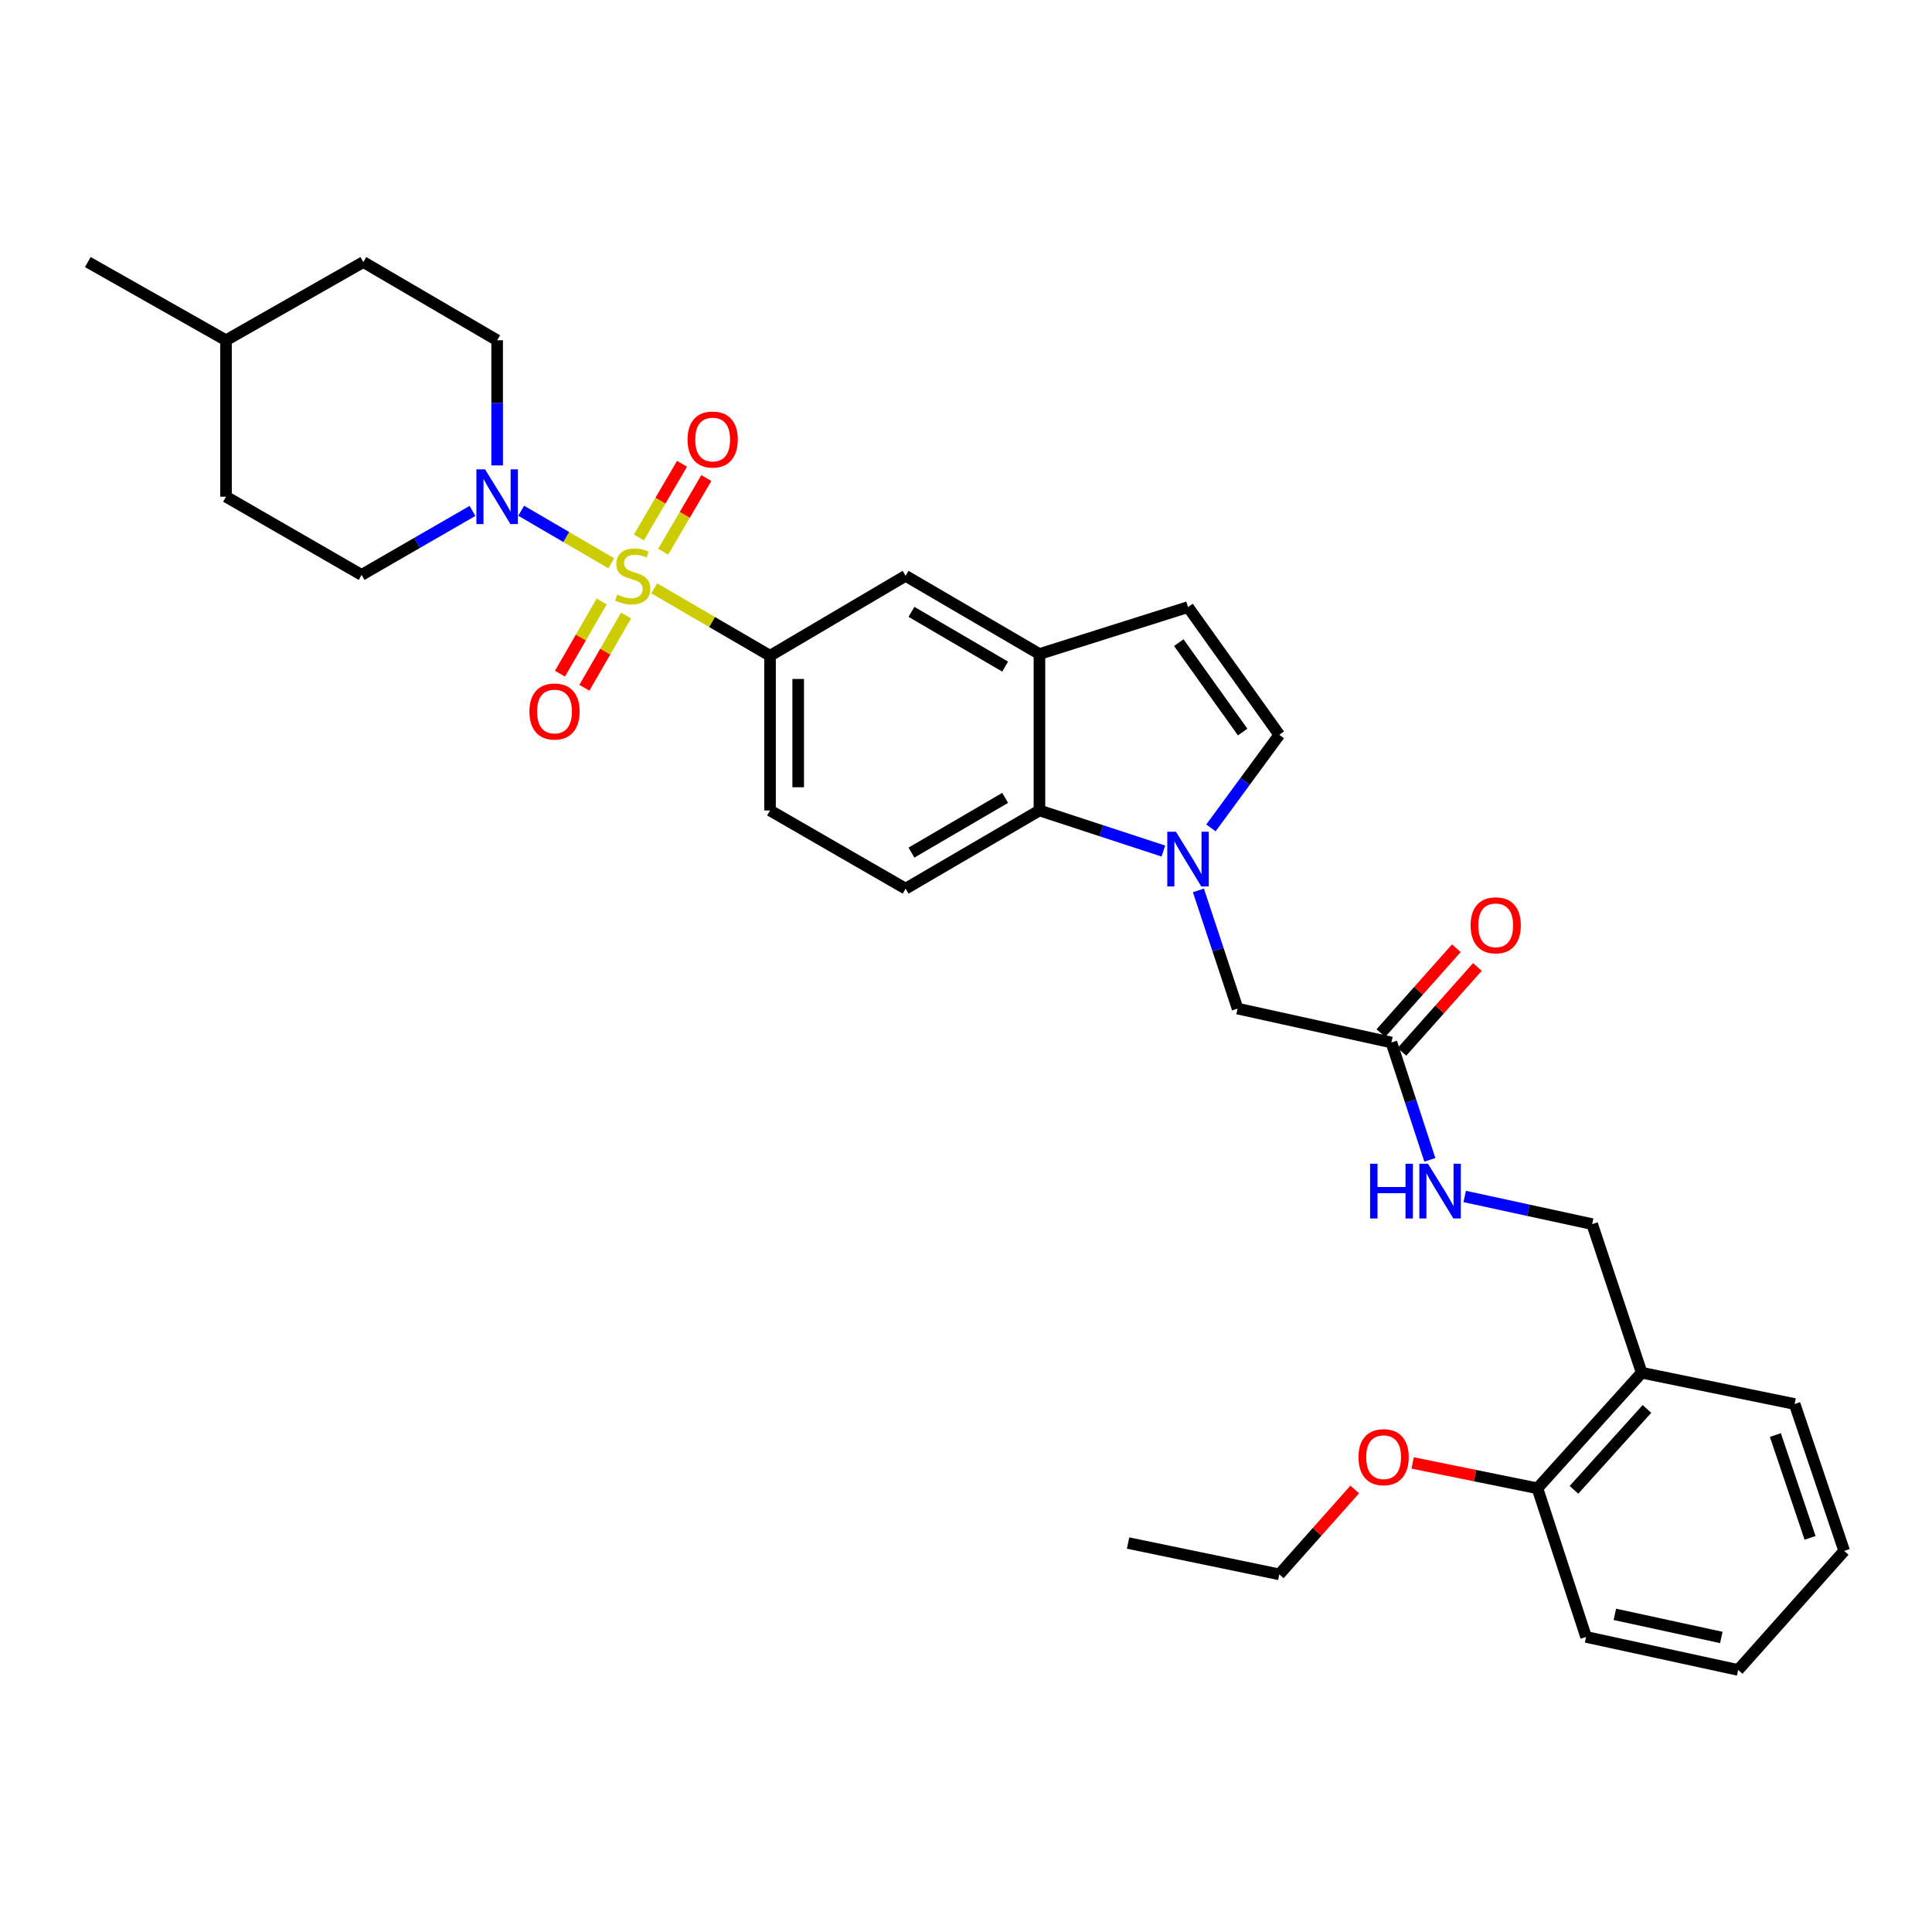 <?xml version='1.0' encoding='iso-8859-1'?>
<svg version='1.1' baseProfile='full'
              xmlns='http://www.w3.org/2000/svg'
                      xmlns:rdkit='http://www.rdkit.org/xml'
                      xmlns:xlink='http://www.w3.org/1999/xlink'
                  xml:space='preserve'
width='1000px' height='1000px' viewBox='0 0 1000 1000'>
<!-- END OF HEADER -->
<rect style='opacity:1.0;fill:#FFFFFF;stroke:none' width='1000' height='1000' x='0' y='0'> </rect>
<path class='bond-1' d='M 316.389,291.556 L 293.08,277.954' style='fill:none;fill-rule:evenodd;stroke:#CCCC00;stroke-width:6px;stroke-linecap:butt;stroke-linejoin:miter;stroke-opacity:1' />
<path class='bond-1' d='M 293.08,277.954 L 269.771,264.351' style='fill:none;fill-rule:evenodd;stroke:#0000FF;stroke-width:6px;stroke-linecap:butt;stroke-linejoin:miter;stroke-opacity:1' />
<path class='bond-2' d='M 338.636,304.524 L 368.599,321.97' style='fill:none;fill-rule:evenodd;stroke:#CCCC00;stroke-width:6px;stroke-linecap:butt;stroke-linejoin:miter;stroke-opacity:1' />
<path class='bond-2' d='M 368.599,321.97 L 398.562,339.415' style='fill:none;fill-rule:evenodd;stroke:#000000;stroke-width:6px;stroke-linecap:butt;stroke-linejoin:miter;stroke-opacity:1' />
<path class='bond-8' d='M 343.261,285.559 L 354.428,266.499' style='fill:none;fill-rule:evenodd;stroke:#CCCC00;stroke-width:6px;stroke-linecap:butt;stroke-linejoin:miter;stroke-opacity:1' />
<path class='bond-8' d='M 354.428,266.499 L 365.594,247.438' style='fill:none;fill-rule:evenodd;stroke:#FF0000;stroke-width:6px;stroke-linecap:butt;stroke-linejoin:miter;stroke-opacity:1' />
<path class='bond-8' d='M 330.681,278.189 L 341.847,259.128' style='fill:none;fill-rule:evenodd;stroke:#CCCC00;stroke-width:6px;stroke-linecap:butt;stroke-linejoin:miter;stroke-opacity:1' />
<path class='bond-8' d='M 341.847,259.128 L 353.014,240.068' style='fill:none;fill-rule:evenodd;stroke:#FF0000;stroke-width:6px;stroke-linecap:butt;stroke-linejoin:miter;stroke-opacity:1' />
<path class='bond-9' d='M 311.431,311.301 L 300.641,329.998' style='fill:none;fill-rule:evenodd;stroke:#CCCC00;stroke-width:6px;stroke-linecap:butt;stroke-linejoin:miter;stroke-opacity:1' />
<path class='bond-9' d='M 300.641,329.998 L 289.852,348.694' style='fill:none;fill-rule:evenodd;stroke:#FF0000;stroke-width:6px;stroke-linecap:butt;stroke-linejoin:miter;stroke-opacity:1' />
<path class='bond-9' d='M 324.059,318.589 L 313.27,337.285' style='fill:none;fill-rule:evenodd;stroke:#CCCC00;stroke-width:6px;stroke-linecap:butt;stroke-linejoin:miter;stroke-opacity:1' />
<path class='bond-9' d='M 313.27,337.285 L 302.481,355.982' style='fill:none;fill-rule:evenodd;stroke:#FF0000;stroke-width:6px;stroke-linecap:butt;stroke-linejoin:miter;stroke-opacity:1' />
<path class='bond-0' d='M 602.161,440.497 L 570.087,429.995' style='fill:none;fill-rule:evenodd;stroke:#0000FF;stroke-width:6px;stroke-linecap:butt;stroke-linejoin:miter;stroke-opacity:1' />
<path class='bond-0' d='M 570.087,429.995 L 538.014,419.493' style='fill:none;fill-rule:evenodd;stroke:#000000;stroke-width:6px;stroke-linecap:butt;stroke-linejoin:miter;stroke-opacity:1' />
<path class='bond-10' d='M 620.293,460.874 L 630.431,491.461' style='fill:none;fill-rule:evenodd;stroke:#0000FF;stroke-width:6px;stroke-linecap:butt;stroke-linejoin:miter;stroke-opacity:1' />
<path class='bond-10' d='M 630.431,491.461 L 640.569,522.048' style='fill:none;fill-rule:evenodd;stroke:#000000;stroke-width:6px;stroke-linecap:butt;stroke-linejoin:miter;stroke-opacity:1' />
<path class='bond-34' d='M 626.785,428.521 L 644.471,404.433' style='fill:none;fill-rule:evenodd;stroke:#0000FF;stroke-width:6px;stroke-linecap:butt;stroke-linejoin:miter;stroke-opacity:1' />
<path class='bond-34' d='M 644.471,404.433 L 662.156,380.345' style='fill:none;fill-rule:evenodd;stroke:#000000;stroke-width:6px;stroke-linecap:butt;stroke-linejoin:miter;stroke-opacity:1' />
<path class='bond-16' d='M 257.321,240.902 L 257.321,208.514' style='fill:none;fill-rule:evenodd;stroke:#0000FF;stroke-width:6px;stroke-linecap:butt;stroke-linejoin:miter;stroke-opacity:1' />
<path class='bond-16' d='M 257.321,208.514 L 257.321,176.125' style='fill:none;fill-rule:evenodd;stroke:#000000;stroke-width:6px;stroke-linecap:butt;stroke-linejoin:miter;stroke-opacity:1' />
<path class='bond-17' d='M 244.556,264.451 L 215.857,281.011' style='fill:none;fill-rule:evenodd;stroke:#0000FF;stroke-width:6px;stroke-linecap:butt;stroke-linejoin:miter;stroke-opacity:1' />
<path class='bond-17' d='M 215.857,281.011 L 187.158,297.57' style='fill:none;fill-rule:evenodd;stroke:#000000;stroke-width:6px;stroke-linecap:butt;stroke-linejoin:miter;stroke-opacity:1' />
<path class='bond-7' d='M 398.562,339.415 L 468.734,298.04' style='fill:none;fill-rule:evenodd;stroke:#000000;stroke-width:6px;stroke-linecap:butt;stroke-linejoin:miter;stroke-opacity:1' />
<path class='bond-15' d='M 398.562,339.415 L 398.562,419.493' style='fill:none;fill-rule:evenodd;stroke:#000000;stroke-width:6px;stroke-linecap:butt;stroke-linejoin:miter;stroke-opacity:1' />
<path class='bond-15' d='M 413.143,351.427 L 413.143,407.481' style='fill:none;fill-rule:evenodd;stroke:#000000;stroke-width:6px;stroke-linecap:butt;stroke-linejoin:miter;stroke-opacity:1' />
<path class='bond-3' d='M 538.014,419.493 L 468.734,459.969' style='fill:none;fill-rule:evenodd;stroke:#000000;stroke-width:6px;stroke-linecap:butt;stroke-linejoin:miter;stroke-opacity:1' />
<path class='bond-3' d='M 520.267,412.975 L 471.771,441.309' style='fill:none;fill-rule:evenodd;stroke:#000000;stroke-width:6px;stroke-linecap:butt;stroke-linejoin:miter;stroke-opacity:1' />
<path class='bond-32' d='M 538.014,419.493 L 538.014,338.524' style='fill:none;fill-rule:evenodd;stroke:#000000;stroke-width:6px;stroke-linecap:butt;stroke-linejoin:miter;stroke-opacity:1' />
<path class='bond-4' d='M 538.014,338.524 L 468.734,298.04' style='fill:none;fill-rule:evenodd;stroke:#000000;stroke-width:6px;stroke-linecap:butt;stroke-linejoin:miter;stroke-opacity:1' />
<path class='bond-4' d='M 520.266,345.04 L 471.769,316.701' style='fill:none;fill-rule:evenodd;stroke:#000000;stroke-width:6px;stroke-linecap:butt;stroke-linejoin:miter;stroke-opacity:1' />
<path class='bond-6' d='M 538.014,338.524 L 614.924,314.232' style='fill:none;fill-rule:evenodd;stroke:#000000;stroke-width:6px;stroke-linecap:butt;stroke-linejoin:miter;stroke-opacity:1' />
<path class='bond-5' d='M 662.156,380.345 L 614.924,314.232' style='fill:none;fill-rule:evenodd;stroke:#000000;stroke-width:6px;stroke-linecap:butt;stroke-linejoin:miter;stroke-opacity:1' />
<path class='bond-5' d='M 643.208,378.904 L 610.145,332.625' style='fill:none;fill-rule:evenodd;stroke:#000000;stroke-width:6px;stroke-linecap:butt;stroke-linejoin:miter;stroke-opacity:1' />
<path class='bond-11' d='M 640.569,522.048 L 720.193,539.585' style='fill:none;fill-rule:evenodd;stroke:#000000;stroke-width:6px;stroke-linecap:butt;stroke-linejoin:miter;stroke-opacity:1' />
<path class='bond-14' d='M 720.193,539.585 L 730.139,569.961' style='fill:none;fill-rule:evenodd;stroke:#000000;stroke-width:6px;stroke-linecap:butt;stroke-linejoin:miter;stroke-opacity:1' />
<path class='bond-14' d='M 730.139,569.961 L 740.085,600.336' style='fill:none;fill-rule:evenodd;stroke:#0000FF;stroke-width:6px;stroke-linecap:butt;stroke-linejoin:miter;stroke-opacity:1' />
<path class='bond-20' d='M 725.642,544.429 L 745.167,522.465' style='fill:none;fill-rule:evenodd;stroke:#000000;stroke-width:6px;stroke-linecap:butt;stroke-linejoin:miter;stroke-opacity:1' />
<path class='bond-20' d='M 745.167,522.465 L 764.693,500.502' style='fill:none;fill-rule:evenodd;stroke:#FF0000;stroke-width:6px;stroke-linecap:butt;stroke-linejoin:miter;stroke-opacity:1' />
<path class='bond-20' d='M 714.745,534.742 L 734.271,512.778' style='fill:none;fill-rule:evenodd;stroke:#000000;stroke-width:6px;stroke-linecap:butt;stroke-linejoin:miter;stroke-opacity:1' />
<path class='bond-20' d='M 734.271,512.778 L 753.797,490.814' style='fill:none;fill-rule:evenodd;stroke:#FF0000;stroke-width:6px;stroke-linecap:butt;stroke-linejoin:miter;stroke-opacity:1' />
<path class='bond-12' d='M 468.734,459.969 L 398.562,419.493' style='fill:none;fill-rule:evenodd;stroke:#000000;stroke-width:6px;stroke-linecap:butt;stroke-linejoin:miter;stroke-opacity:1' />
<path class='bond-13' d='M 849.73,710.514 L 824.101,633.603' style='fill:none;fill-rule:evenodd;stroke:#000000;stroke-width:6px;stroke-linecap:butt;stroke-linejoin:miter;stroke-opacity:1' />
<path class='bond-19' d='M 849.73,710.514 L 795.767,770.341' style='fill:none;fill-rule:evenodd;stroke:#000000;stroke-width:6px;stroke-linecap:butt;stroke-linejoin:miter;stroke-opacity:1' />
<path class='bond-19' d='M 852.462,729.253 L 814.688,771.132' style='fill:none;fill-rule:evenodd;stroke:#000000;stroke-width:6px;stroke-linecap:butt;stroke-linejoin:miter;stroke-opacity:1' />
<path class='bond-25' d='M 849.73,710.514 L 928.901,726.714' style='fill:none;fill-rule:evenodd;stroke:#000000;stroke-width:6px;stroke-linecap:butt;stroke-linejoin:miter;stroke-opacity:1' />
<path class='bond-18' d='M 758.138,619.288 L 791.12,626.445' style='fill:none;fill-rule:evenodd;stroke:#0000FF;stroke-width:6px;stroke-linecap:butt;stroke-linejoin:miter;stroke-opacity:1' />
<path class='bond-18' d='M 791.12,626.445 L 824.101,633.603' style='fill:none;fill-rule:evenodd;stroke:#000000;stroke-width:6px;stroke-linecap:butt;stroke-linejoin:miter;stroke-opacity:1' />
<path class='bond-22' d='M 257.321,176.125 L 188.057,135.641' style='fill:none;fill-rule:evenodd;stroke:#000000;stroke-width:6px;stroke-linecap:butt;stroke-linejoin:miter;stroke-opacity:1' />
<path class='bond-21' d='M 187.158,297.57 L 116.978,257.086' style='fill:none;fill-rule:evenodd;stroke:#000000;stroke-width:6px;stroke-linecap:butt;stroke-linejoin:miter;stroke-opacity:1' />
<path class='bond-23' d='M 795.767,770.341 L 763.475,763.777' style='fill:none;fill-rule:evenodd;stroke:#000000;stroke-width:6px;stroke-linecap:butt;stroke-linejoin:miter;stroke-opacity:1' />
<path class='bond-23' d='M 763.475,763.777 L 731.182,757.212' style='fill:none;fill-rule:evenodd;stroke:#FF0000;stroke-width:6px;stroke-linecap:butt;stroke-linejoin:miter;stroke-opacity:1' />
<path class='bond-26' d='M 795.767,770.341 L 820.95,847.268' style='fill:none;fill-rule:evenodd;stroke:#000000;stroke-width:6px;stroke-linecap:butt;stroke-linejoin:miter;stroke-opacity:1' />
<path class='bond-24' d='M 116.978,257.086 L 116.978,176.125' style='fill:none;fill-rule:evenodd;stroke:#000000;stroke-width:6px;stroke-linecap:butt;stroke-linejoin:miter;stroke-opacity:1' />
<path class='bond-33' d='M 188.057,135.641 L 116.978,176.125' style='fill:none;fill-rule:evenodd;stroke:#000000;stroke-width:6px;stroke-linecap:butt;stroke-linejoin:miter;stroke-opacity:1' />
<path class='bond-27' d='M 701.221,770.948 L 681.689,792.916' style='fill:none;fill-rule:evenodd;stroke:#FF0000;stroke-width:6px;stroke-linecap:butt;stroke-linejoin:miter;stroke-opacity:1' />
<path class='bond-27' d='M 681.689,792.916 L 662.156,814.883' style='fill:none;fill-rule:evenodd;stroke:#000000;stroke-width:6px;stroke-linecap:butt;stroke-linejoin:miter;stroke-opacity:1' />
<path class='bond-28' d='M 116.978,176.125 L 45.455,135.641' style='fill:none;fill-rule:evenodd;stroke:#000000;stroke-width:6px;stroke-linecap:butt;stroke-linejoin:miter;stroke-opacity:1' />
<path class='bond-30' d='M 928.901,726.714 L 954.545,802.741' style='fill:none;fill-rule:evenodd;stroke:#000000;stroke-width:6px;stroke-linecap:butt;stroke-linejoin:miter;stroke-opacity:1' />
<path class='bond-30' d='M 918.932,742.778 L 936.883,795.997' style='fill:none;fill-rule:evenodd;stroke:#000000;stroke-width:6px;stroke-linecap:butt;stroke-linejoin:miter;stroke-opacity:1' />
<path class='bond-35' d='M 820.95,847.268 L 899.667,864.359' style='fill:none;fill-rule:evenodd;stroke:#000000;stroke-width:6px;stroke-linecap:butt;stroke-linejoin:miter;stroke-opacity:1' />
<path class='bond-35' d='M 835.852,835.583 L 890.953,847.547' style='fill:none;fill-rule:evenodd;stroke:#000000;stroke-width:6px;stroke-linecap:butt;stroke-linejoin:miter;stroke-opacity:1' />
<path class='bond-29' d='M 662.156,814.883 L 583.893,798.675' style='fill:none;fill-rule:evenodd;stroke:#000000;stroke-width:6px;stroke-linecap:butt;stroke-linejoin:miter;stroke-opacity:1' />
<path class='bond-31' d='M 954.545,802.741 L 899.667,864.359' style='fill:none;fill-rule:evenodd;stroke:#000000;stroke-width:6px;stroke-linecap:butt;stroke-linejoin:miter;stroke-opacity:1' />
<path  class='atom-0' d='M 319.5 307.76
Q 319.82 307.88, 321.14 308.44
Q 322.46 309, 323.9 309.36
Q 325.38 309.68, 326.82 309.68
Q 329.5 309.68, 331.06 308.4
Q 332.62 307.08, 332.62 304.8
Q 332.62 303.24, 331.82 302.28
Q 331.06 301.32, 329.86 300.8
Q 328.66 300.28, 326.66 299.68
Q 324.14 298.92, 322.62 298.2
Q 321.14 297.48, 320.06 295.96
Q 319.02 294.44, 319.02 291.88
Q 319.02 288.32, 321.42 286.12
Q 323.86 283.92, 328.66 283.92
Q 331.94 283.92, 335.66 285.48
L 334.74 288.56
Q 331.34 287.16, 328.78 287.16
Q 326.02 287.16, 324.5 288.32
Q 322.98 289.44, 323.02 291.4
Q 323.02 292.92, 323.78 293.84
Q 324.58 294.76, 325.7 295.28
Q 326.86 295.8, 328.78 296.4
Q 331.34 297.2, 332.86 298
Q 334.38 298.8, 335.46 300.44
Q 336.58 302.04, 336.58 304.8
Q 336.58 308.72, 333.94 310.84
Q 331.34 312.92, 326.98 312.92
Q 324.46 312.92, 322.54 312.36
Q 320.66 311.84, 318.42 310.92
L 319.5 307.76
' fill='#CCCC00'/>
<path  class='atom-1' d='M 608.664 430.516
L 617.944 445.516
Q 618.864 446.996, 620.344 449.676
Q 621.824 452.356, 621.904 452.516
L 621.904 430.516
L 625.664 430.516
L 625.664 458.836
L 621.784 458.836
L 611.824 442.436
Q 610.664 440.516, 609.424 438.316
Q 608.224 436.116, 607.864 435.436
L 607.864 458.836
L 604.184 458.836
L 604.184 430.516
L 608.664 430.516
' fill='#0000FF'/>
<path  class='atom-2' d='M 251.061 242.926
L 260.341 257.926
Q 261.261 259.406, 262.741 262.086
Q 264.221 264.766, 264.301 264.926
L 264.301 242.926
L 268.061 242.926
L 268.061 271.246
L 264.181 271.246
L 254.221 254.846
Q 253.061 252.926, 251.821 250.726
Q 250.621 248.526, 250.261 247.846
L 250.261 271.246
L 246.581 271.246
L 246.581 242.926
L 251.061 242.926
' fill='#0000FF'/>
<path  class='atom-9' d='M 355.876 227.495
Q 355.876 220.695, 359.236 216.895
Q 362.596 213.095, 368.876 213.095
Q 375.156 213.095, 378.516 216.895
Q 381.876 220.695, 381.876 227.495
Q 381.876 234.375, 378.476 238.295
Q 375.076 242.175, 368.876 242.175
Q 362.636 242.175, 359.236 238.295
Q 355.876 234.415, 355.876 227.495
M 368.876 238.975
Q 373.196 238.975, 375.516 236.095
Q 377.876 233.175, 377.876 227.495
Q 377.876 221.935, 375.516 219.135
Q 373.196 216.295, 368.876 216.295
Q 364.556 216.295, 362.196 219.095
Q 359.876 221.895, 359.876 227.495
Q 359.876 233.215, 362.196 236.095
Q 364.556 238.975, 368.876 238.975
' fill='#FF0000'/>
<path  class='atom-10' d='M 274.016 368.275
Q 274.016 361.475, 277.376 357.675
Q 280.736 353.875, 287.016 353.875
Q 293.296 353.875, 296.656 357.675
Q 300.016 361.475, 300.016 368.275
Q 300.016 375.155, 296.616 379.075
Q 293.216 382.955, 287.016 382.955
Q 280.776 382.955, 277.376 379.075
Q 274.016 375.195, 274.016 368.275
M 287.016 379.755
Q 291.336 379.755, 293.656 376.875
Q 296.016 373.955, 296.016 368.275
Q 296.016 362.715, 293.656 359.915
Q 291.336 357.075, 287.016 357.075
Q 282.696 357.075, 280.336 359.875
Q 278.016 362.675, 278.016 368.275
Q 278.016 373.995, 280.336 376.875
Q 282.696 379.755, 287.016 379.755
' fill='#FF0000'/>
<path  class='atom-15' d='M 709.165 602.36
L 713.005 602.36
L 713.005 614.4
L 727.485 614.4
L 727.485 602.36
L 731.325 602.36
L 731.325 630.68
L 727.485 630.68
L 727.485 617.6
L 713.005 617.6
L 713.005 630.68
L 709.165 630.68
L 709.165 602.36
' fill='#0000FF'/>
<path  class='atom-15' d='M 739.125 602.36
L 748.405 617.36
Q 749.325 618.84, 750.805 621.52
Q 752.285 624.2, 752.365 624.36
L 752.365 602.36
L 756.125 602.36
L 756.125 630.68
L 752.245 630.68
L 742.285 614.28
Q 741.125 612.36, 739.885 610.16
Q 738.685 607.96, 738.325 607.28
L 738.325 630.68
L 734.645 630.68
L 734.645 602.36
L 739.125 602.36
' fill='#0000FF'/>
<path  class='atom-21' d='M 761.172 478.947
Q 761.172 472.147, 764.532 468.347
Q 767.892 464.547, 774.172 464.547
Q 780.452 464.547, 783.812 468.347
Q 787.172 472.147, 787.172 478.947
Q 787.172 485.827, 783.772 489.747
Q 780.372 493.627, 774.172 493.627
Q 767.932 493.627, 764.532 489.747
Q 761.172 485.867, 761.172 478.947
M 774.172 490.427
Q 778.492 490.427, 780.812 487.547
Q 783.172 484.627, 783.172 478.947
Q 783.172 473.387, 780.812 470.587
Q 778.492 467.747, 774.172 467.747
Q 769.852 467.747, 767.492 470.547
Q 765.172 473.347, 765.172 478.947
Q 765.172 484.667, 767.492 487.547
Q 769.852 490.427, 774.172 490.427
' fill='#FF0000'/>
<path  class='atom-24' d='M 703.151 754.237
Q 703.151 747.437, 706.511 743.637
Q 709.871 739.837, 716.151 739.837
Q 722.431 739.837, 725.791 743.637
Q 729.151 747.437, 729.151 754.237
Q 729.151 761.117, 725.751 765.037
Q 722.351 768.917, 716.151 768.917
Q 709.911 768.917, 706.511 765.037
Q 703.151 761.157, 703.151 754.237
M 716.151 765.717
Q 720.471 765.717, 722.791 762.837
Q 725.151 759.917, 725.151 754.237
Q 725.151 748.677, 722.791 745.877
Q 720.471 743.037, 716.151 743.037
Q 711.831 743.037, 709.471 745.837
Q 707.151 748.637, 707.151 754.237
Q 707.151 759.957, 709.471 762.837
Q 711.831 765.717, 716.151 765.717
' fill='#FF0000'/>
</svg>
